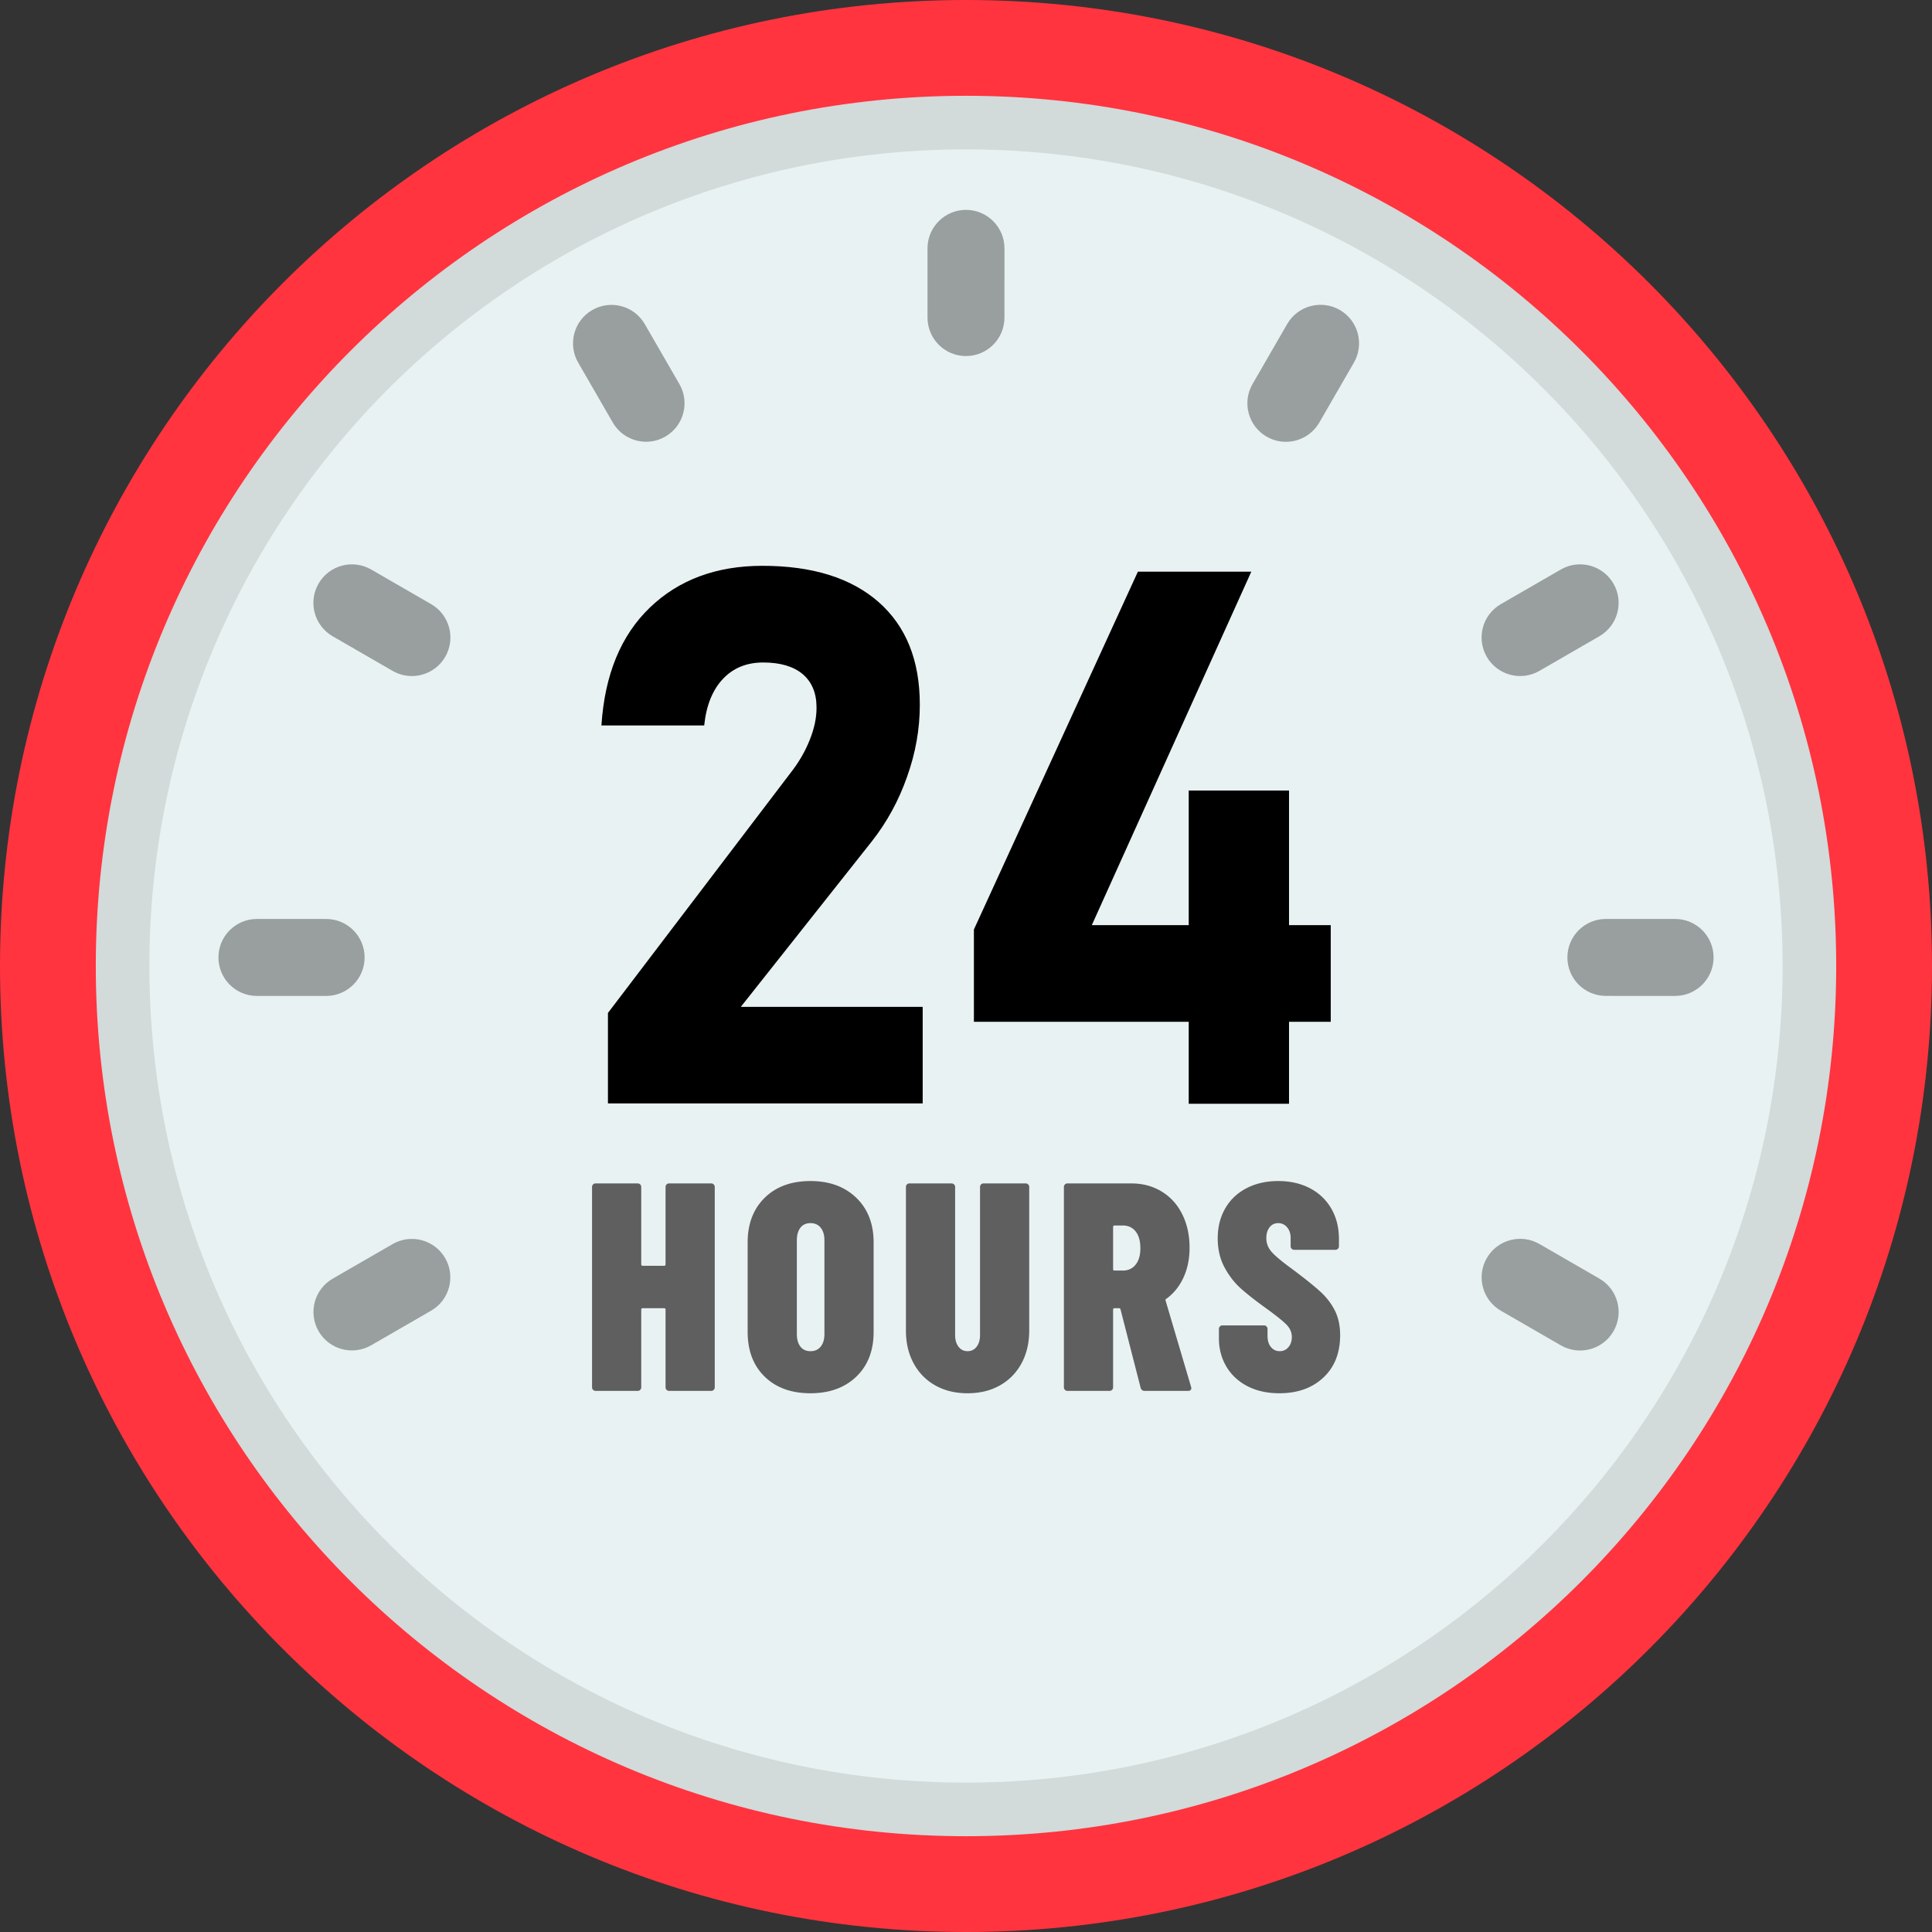 <svg viewBox="0 0 512 512" clip-rule="evenodd" fill-rule="evenodd" image-rendering="optimizeQuality" text-rendering="geometricPrecision" shape-rendering="geometricPrecision" xmlns="http://www.w3.org/2000/svg"><rect x="0" y="0" width="512" height="512" fill="#333333" stroke="none"/><path d="M256.001 0c70.689 0 134.688 28.656 181.016 74.982C483.343 121.309 512 185.31 512 255.999s-28.657 134.69-74.983 181.016C390.689 483.343 326.69 512 256.001 512s-134.69-28.657-181.019-74.985C28.656 390.689 0 326.688 0 255.999s28.656-134.69 74.982-181.017C121.311 28.656 185.312 0 256.001 0z" fill-rule="nonzero" fill="#FF343F"></path><path d="M256.001 25.385c127.363 0 230.613 103.249 230.613 230.614 0 127.365-103.25 230.615-230.613 230.615-127.365 0-230.616-103.25-230.616-230.615 0-127.365 103.251-230.614 230.616-230.614z" fill="#D2DADA"></path><path d="M256.001 39.59c119.518 0 216.407 96.891 216.407 216.409 0 119.518-96.889 216.409-216.407 216.409-119.52 0-216.409-96.891-216.409-216.409 0-119.518 96.889-216.409 216.409-216.409z" fill="#E9F2F2"></path><path d="M153.21 96.069c-2.804-4.879-1.12-11.112 3.759-13.916 4.879-2.804 11.112-1.12 13.916 3.759l9.171 15.886c2.803 4.879 1.12 11.112-3.759 13.916-4.879 2.804-11.113 1.12-13.916-3.759l-9.171-15.886zM423.862 338.85c4.879 2.825 6.545 9.076 3.719 13.956-2.825 4.879-9.076 6.544-13.956 3.719l-15.886-9.173c-4.879-2.826-6.544-9.077-3.719-13.956 2.826-4.879 9.077-6.545 13.956-3.719l15.886 9.173zM88.145 168.61c-4.879-2.825-6.545-9.077-3.72-13.956 2.826-4.879 9.077-6.544 13.956-3.719l15.89 9.177c4.879 2.825 6.545 9.076 3.719 13.955-2.825 4.879-9.077 6.545-13.956 3.72l-15.889-9.177zm355.774 74.923c5.631 0 10.197 4.566 10.197 10.197 0 5.631-4.566 10.197-10.197 10.197l-18.346-.002c-5.631 0-10.197-4.566-10.197-10.197 0-5.631 4.566-10.197 10.197-10.197l18.346.002zM68.083 263.929c-5.632 0-10.197-4.566-10.197-10.197 0-5.632 4.565-10.197 10.197-10.197l18.349.002c5.631 0 10.197 4.565 10.197 10.196 0 5.632-4.566 10.198-10.197 10.198l-18.349-.002zM413.62 150.932c4.879-2.826 11.13-1.16 13.956 3.719 2.826 4.879 1.16 11.13-3.719 13.955l-15.89 9.175c-4.879 2.826-11.13 1.16-13.956-3.719-2.825-4.879-1.16-11.13 3.719-13.956l15.89-9.174zM98.34 356.525c-4.88 2.803-11.112 1.12-13.916-3.759-2.804-4.879-1.12-11.113 3.759-13.916l15.888-9.169c4.879-2.804 11.112-1.121 13.916 3.758 2.804 4.88 1.12 11.113-3.76 13.917l-15.887 9.169zM341.117 85.872c2.825-4.879 9.077-6.545 13.956-3.719 4.879 2.825 6.544 9.077 3.719 13.956l-9.173 15.886c-2.825 4.879-9.077 6.544-13.956 3.719-4.879-2.826-6.545-9.077-3.719-13.956l9.173-15.886zM245.8 65.815c0-5.631 4.566-10.196 10.197-10.196 5.631 0 10.197 4.565 10.197 10.196l-.002 18.346c0 5.631-4.565 10.197-10.197 10.197-5.631 0-10.197-4.566-10.197-10.197l.002-18.346z" fill-rule="nonzero" fill="#999E9E"></path><path d="M161.111 292.408v-23.964l48.392-63.619c2.217-2.813 3.905-5.758 5.096-8.77 1.193-2.979 1.787-5.794 1.787-8.375v-.199c0-3.807-1.224-6.752-3.672-8.838-2.45-2.051-5.959-3.078-10.461-3.078-4.335 0-7.877 1.423-10.624 4.304-2.748 2.879-4.437 6.983-4.998 12.279v.1H159.39v-.1c.893-13.406 5.162-23.765 12.843-31.147 7.645-7.347 17.609-11.055 29.821-11.055 13.241 0 23.503 3.211 30.784 9.599 7.282 6.421 10.922 15.458 10.922 27.174v.1c0 6.388-1.125 12.745-3.376 19.034-2.217 6.322-5.328 12.014-9.334 17.111l-34.721 43.858h48.193v25.586h-83.411zm96.981-21.615v-24.459l43.46-94.833h30.056l-42.269 93.673h25.685v-35.682h26.58v35.682h11.055v25.619h-11.055v21.714h-26.58v-21.714h-56.932z" fill-rule="nonzero"></path><path d="M176.379 314.558c0-.261.092-.484.274-.668a.916.916 0 01.668-.274h11.153a.91.91 0 01.668.274.909.909 0 01.274.668v53.1c0 .261-.09.484-.274.668a.91.91 0 01-.668.274h-11.153a.916.916 0 01-.668-.274.916.916 0 01-.274-.668v-20.581c0-.261-.131-.391-.395-.391h-5.655c-.261 0-.392.13-.392.391v20.581a.913.913 0 01-.275.668.915.915 0 01-.668.274H157.84a.913.913 0 01-.667-.274.91.91 0 01-.276-.668v-53.1a.91.91 0 01.276-.668.913.913 0 01.667-.274h11.154c.262 0 .484.092.668.274a.913.913 0 01.275.668v20.502c0 .261.131.394.392.394h5.655c.264 0 .395-.133.395-.394v-20.502zm38.408 54.67c-5.079 0-9.124-1.465-12.136-4.398-3.01-2.933-4.516-6.885-4.516-11.861v-23.721c0-4.923 1.506-8.863 4.516-11.823 3.012-2.958 7.057-4.437 12.136-4.437 5.027 0 9.072 1.479 12.136 4.437 3.063 2.96 4.595 6.9 4.595 11.823v23.721c0 4.976-1.532 8.928-4.595 11.861-3.064 2.933-7.109 4.398-12.136 4.398zm0-11.153c1.152 0 2.056-.406 2.71-1.218.655-.812.983-1.924.983-3.338v-24.822c0-1.414-.328-2.526-.983-3.337-.654-.812-1.558-1.219-2.71-1.219-1.151 0-2.042.407-2.67 1.219-.629.811-.942 1.923-.942 3.337v24.822c0 1.414.313 2.526.942 3.338.628.812 1.519 1.218 2.67 1.218zm41.63 11.153c-3.246 0-6.101-.694-8.563-2.08-2.461-1.388-4.372-3.34-5.732-5.853-1.363-2.512-2.044-5.42-2.044-8.718v-38.019a.91.91 0 01.276-.668.91.91 0 01.667-.274h11.154c.262 0 .484.092.668.274a.913.913 0 01.275.668v39.276c0 1.256.302 2.277.904 3.063.602.785 1.401 1.178 2.395 1.178.996 0 1.793-.393 2.395-1.178.604-.786.904-1.807.904-3.063v-39.276c0-.261.092-.484.274-.668a.916.916 0 01.668-.274h11.155c.261 0 .484.092.666.274a.907.907 0 01.276.668v38.019c0 3.298-.681 6.206-2.043 8.718-1.36 2.513-3.271 4.465-5.733 5.853-2.461 1.386-5.315 2.08-8.562 2.08zm46.971-.628c-.575 0-.943-.261-1.099-.786L296.948 347c-.054-.21-.184-.314-.394-.314h-1.179c-.261 0-.391.13-.391.391v20.581a.917.917 0 01-.275.668.916.916 0 01-.668.274h-11.155a.909.909 0 01-.666-.274.91.91 0 01-.276-.668v-53.1a.91.91 0 01.276-.668.909.909 0 01.666-.274h16.89c3.037 0 5.732.72 8.089 2.159 2.356 1.442 4.177 3.458 5.46 6.05 1.283 2.592 1.924 5.538 1.924 8.836 0 2.933-.536 5.564-1.611 7.895-1.073 2.33-2.577 4.203-4.516 5.617a.594.594 0 00-.236.195c-.051.079-.051.171 0 .276l6.755 22.857.079.313c0 .525-.287.786-.863.786h-11.469zm-8.013-43.83c-.261 0-.391.131-.391.393v11.154c0 .261.13.392.391.392h2.201c1.413 0 2.54-.523 3.378-1.57.837-1.048 1.255-2.487 1.255-4.321 0-1.937-.418-3.43-1.255-4.477-.838-1.048-1.965-1.571-3.378-1.571h-2.201zm43.672 44.458c-3.194 0-5.996-.615-8.404-1.844-2.408-1.232-4.28-2.959-5.617-5.185-1.334-2.225-2.003-4.753-2.003-7.581v-2.434c0-.263.092-.486.276-.668a.905.905 0 01.667-.274h10.998c.261 0 .484.09.666.274a.905.905 0 01.277.668v1.807c0 1.257.3 2.251.901 2.984.604.734 1.376 1.1 2.318 1.1.943 0 1.716-.353 2.318-1.06.602-.707.902-1.611.902-2.71 0-1.206-.471-2.292-1.414-3.26-.942-.968-2.828-2.474-5.655-4.516-2.618-1.885-4.764-3.575-6.44-5.066-1.677-1.493-3.117-3.353-4.321-5.579-1.203-2.225-1.806-4.805-1.806-7.737 0-2.984.667-5.628 2.003-7.933 1.335-2.303 3.22-4.085 5.656-5.341 2.434-1.257 5.223-1.885 8.365-1.885 3.194 0 6.009.641 8.443 1.924 2.436 1.283 4.321 3.089 5.656 5.42 1.336 2.33 2.002 5.015 2.002 8.05v1.888c0 .261-.09.484-.274.666a.904.904 0 01-.668.276h-10.917a.909.909 0 01-.668-.276.91.91 0 01-.275-.666v-2.201c0-1.152-.315-2.095-.942-2.827-.63-.733-1.414-1.101-2.357-1.101-.942 0-1.703.368-2.279 1.101-.574.732-.863 1.701-.863 2.905 0 1.311.445 2.489 1.334 3.536.892 1.046 2.697 2.565 5.42 4.555 3.299 2.461 5.788 4.451 7.464 5.97 1.675 1.519 2.984 3.207 3.926 5.066.943 1.86 1.414 4.045 1.414 6.56 0 4.713-1.478 8.456-4.438 11.232-2.959 2.776-6.847 4.162-11.665 4.162z" fill-rule="nonzero" fill="#5F5F5F"></path></svg>